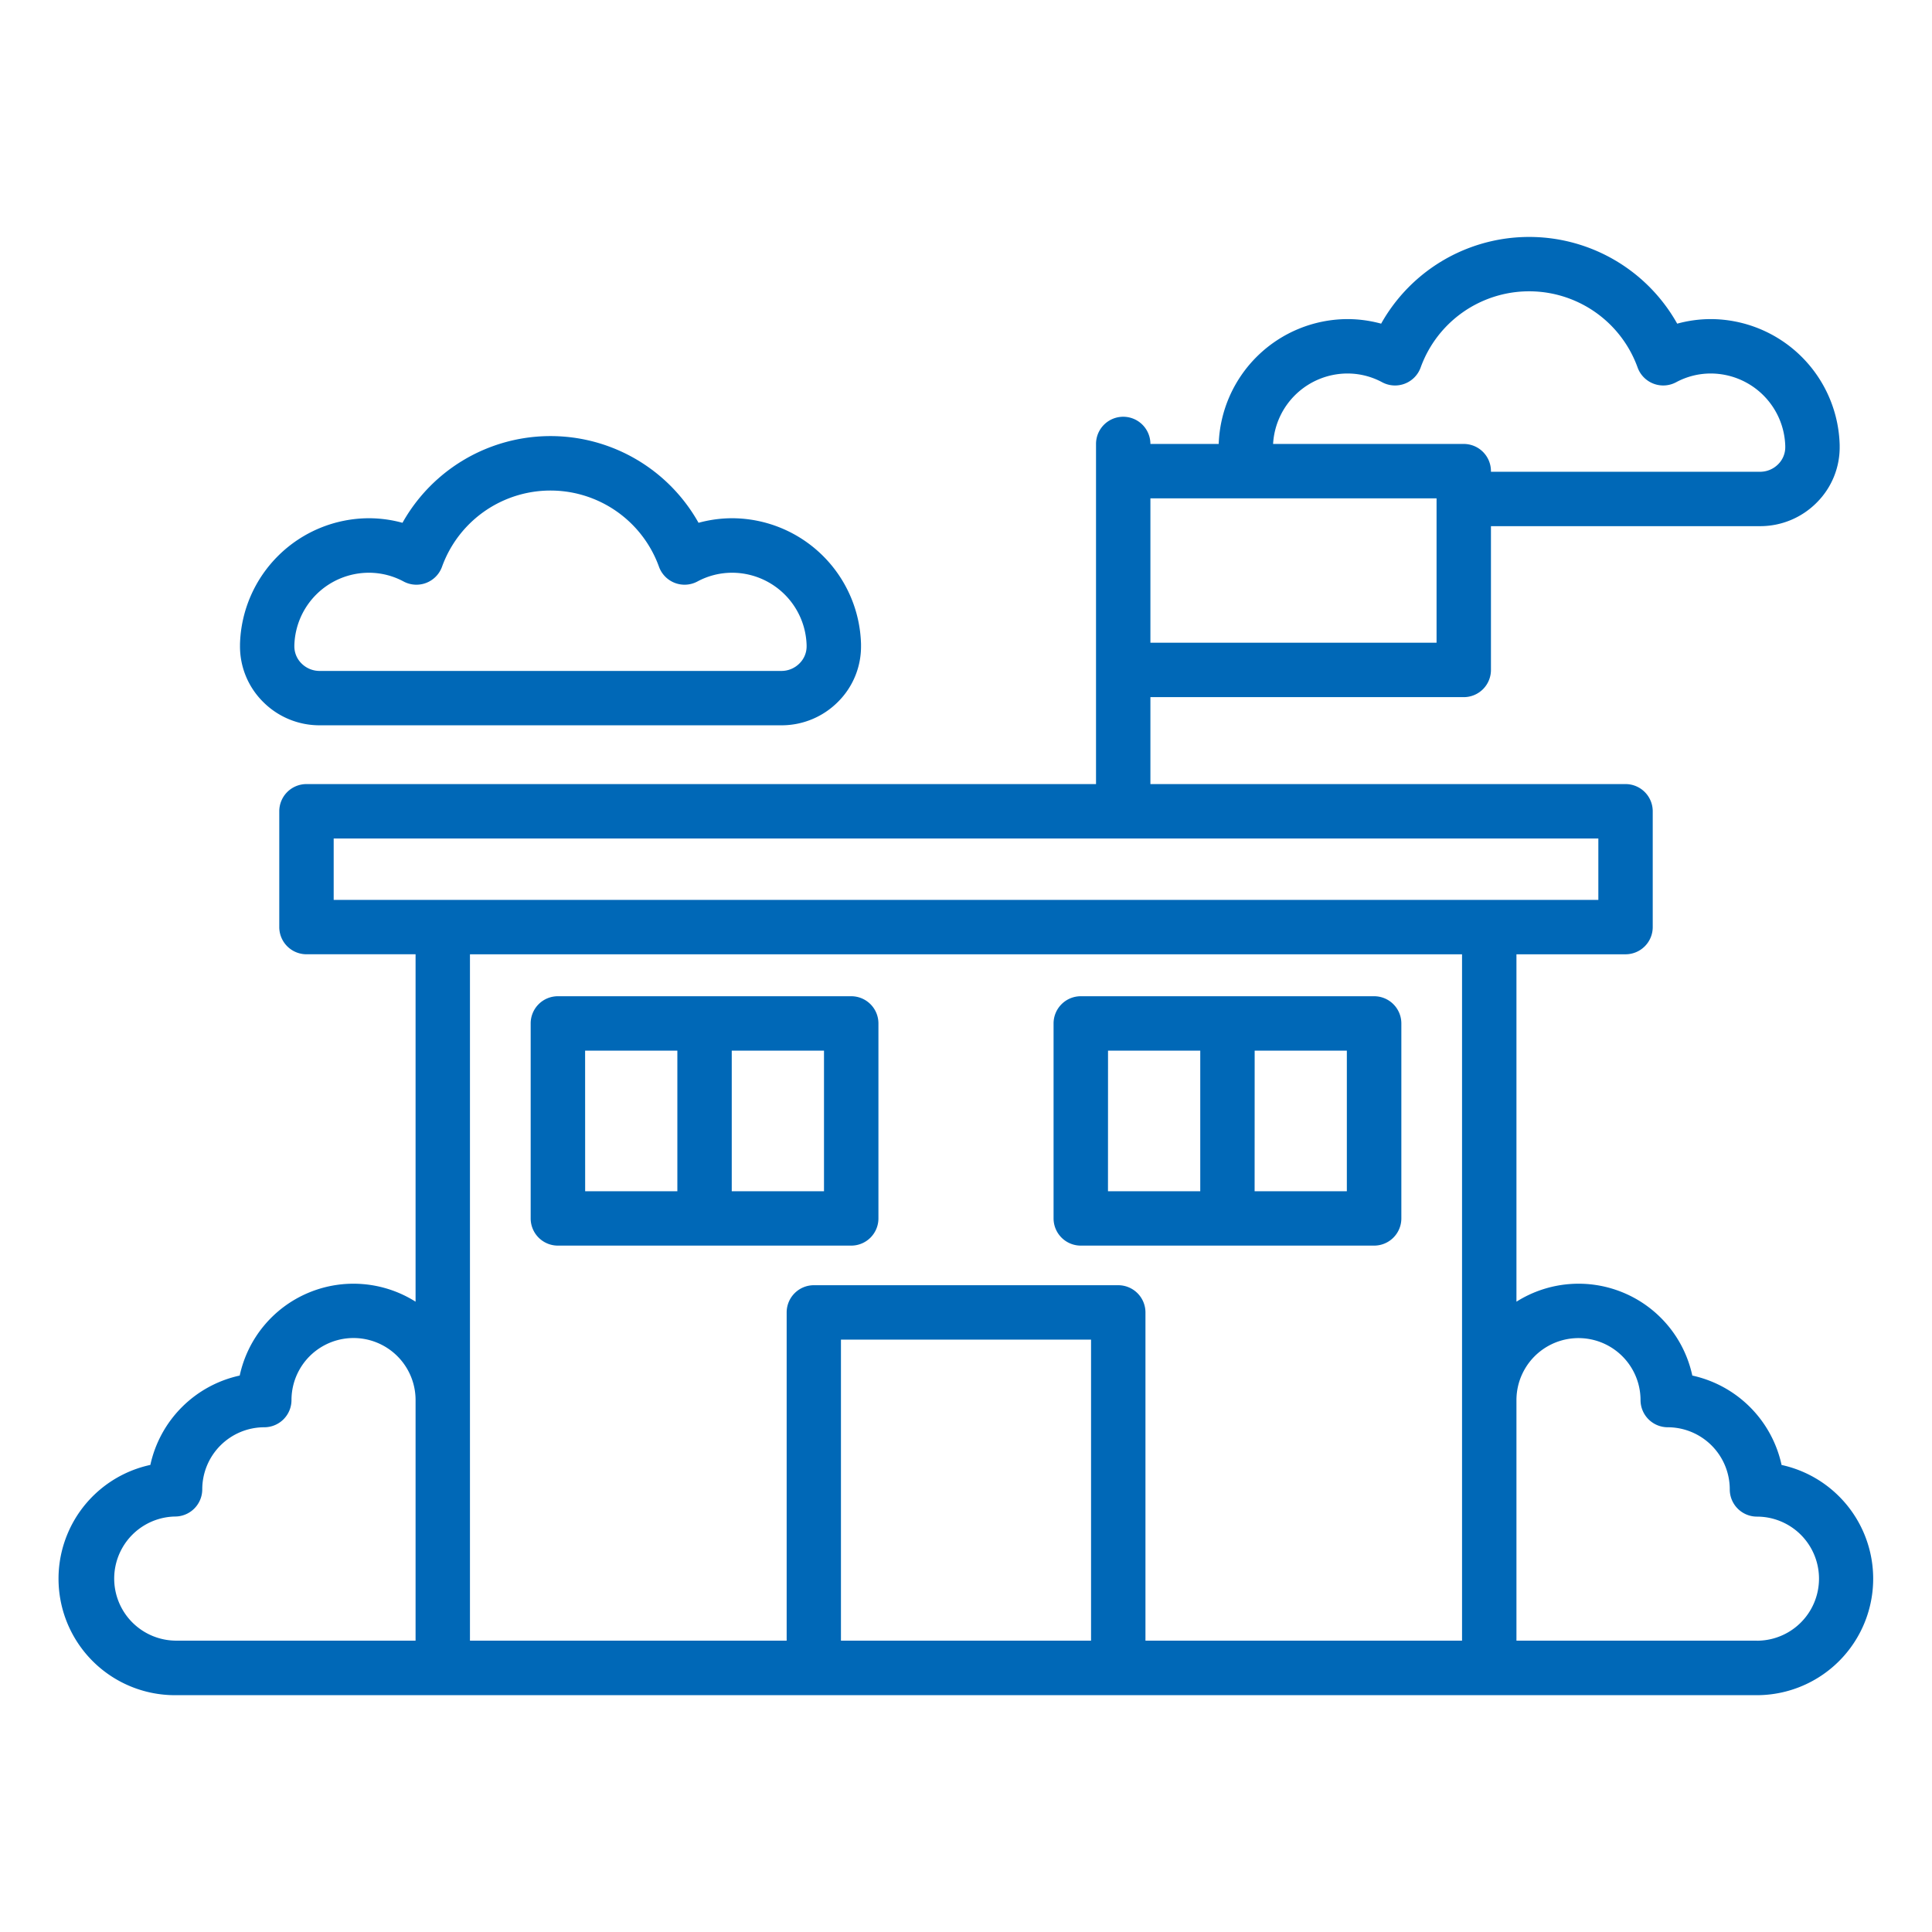 <svg id="枠" xmlns="http://www.w3.org/2000/svg" width="80" height="80" viewBox="0 0 80 80"><defs><style>.cls-1{fill:#0068b7;}.cls-2{fill:none;}</style></defs><path class="cls-1" d="M23.1,51.578H35.248a1.126,1.126,0,0,0,1.126-1.126V42.378a1.126,1.126,0,0,0-1.126-1.126H23.1a1.126,1.126,0,0,0-1.126,1.126v8.074A1.126,1.126,0,0,0,23.1,51.578Zm7.2-8.073h3.82v5.821H30.3V43.505Zm-6.072,0h3.82v5.821H24.23Z"/><path class="cls-1" d="M44.753,51.578H56.9a1.127,1.127,0,0,0,1.127-1.126V42.378A1.127,1.127,0,0,0,56.9,41.252H44.753a1.127,1.127,0,0,0-1.127,1.126v8.074A1.127,1.127,0,0,0,44.753,51.578Zm7.2-8.073H55.77v5.821H51.951Zm-6.072,0H49.7v5.821H45.879Z"/><path class="cls-1" d="M13.235,30.033H32.354a3.29,3.29,0,0,0,2.355-.981,3.227,3.227,0,0,0,.944-2.317v-.068a5.355,5.355,0,0,0-5.325-5.208h-.035a5.311,5.311,0,0,0-1.368.189,7.027,7.027,0,0,0-12.259,0,5.3,5.3,0,0,0-1.368-.189h-.034a5.357,5.357,0,0,0-5.326,5.21v.065a3.233,3.233,0,0,0,.945,2.318A3.289,3.289,0,0,0,13.235,30.033Zm-1.046-3.317a3.09,3.09,0,0,1,3.073-3h.021a3.034,3.034,0,0,1,1.428.362,1.127,1.127,0,0,0,1.592-.61,4.775,4.775,0,0,1,8.984,0,1.127,1.127,0,0,0,1.592.61,3.031,3.031,0,0,1,1.428-.362h.02a3.089,3.089,0,0,1,3.073,3v.04a.988.988,0,0,1-.293.712,1.05,1.05,0,0,1-.754.314H13.235a1.057,1.057,0,0,1-.754-.314.991.991,0,0,1-.292-.711Z"/><path class="cls-1" d="M73.77,60.654a4.839,4.839,0,0,0-3.695-3.695A4.818,4.818,0,0,0,62.793,53.9V39.515H67.31a1.126,1.126,0,0,0,1.126-1.127V33.593a1.126,1.126,0,0,0-1.126-1.126H47.636v-3.6H60.611a1.126,1.126,0,0,0,1.126-1.126V21.787H72.878a3.289,3.289,0,0,0,2.354-.981,3.231,3.231,0,0,0,.945-2.322v-.063a5.357,5.357,0,0,0-5.326-5.208h-.034a5.305,5.305,0,0,0-1.368.189,7.027,7.027,0,0,0-12.259,0,5.311,5.311,0,0,0-1.368-.189h-.035a5.355,5.355,0,0,0-5.323,5.17H47.636a1.126,1.126,0,0,0-2.252,0V32.467H12.69a1.126,1.126,0,0,0-1.126,1.126v4.795a1.126,1.126,0,0,0,1.126,1.126h4.518V53.9a4.818,4.818,0,0,0-7.282,3.059,4.84,4.84,0,0,0-3.7,3.7,4.822,4.822,0,0,0,1.018,9.535h65.5a4.822,4.822,0,0,0,1.018-9.535ZM55.786,15.466h.02a3.02,3.02,0,0,1,1.428.363,1.128,1.128,0,0,0,1.592-.611,4.775,4.775,0,0,1,8.984,0,1.129,1.129,0,0,0,1.592.611,3.023,3.023,0,0,1,1.428-.363h.02a3.091,3.091,0,0,1,3.074,3.008v.035a.992.992,0,0,1-.292.712,1.054,1.054,0,0,1-.755.314H61.737v-.026a1.126,1.126,0,0,0-1.126-1.126H52.716A3.09,3.09,0,0,1,55.786,15.466Zm-8.15,5.169H59.485v.026h0v5.953H47.636v-5.98Zm-30.428,47.3H7.248a2.57,2.57,0,0,1,0-5.139,1.127,1.127,0,0,0,1.127-1.126A2.572,2.572,0,0,1,10.943,59.1a1.127,1.127,0,0,0,1.127-1.126,2.569,2.569,0,0,1,5.138,0v9.96Zm27.97,0H34.822V55.471H45.178Zm15.362-9.96v9.96H47.431V54.345A1.128,1.128,0,0,0,46.3,53.218H33.7a1.127,1.127,0,0,0-1.126,1.127V67.937H19.46V39.515H60.54V57.977ZM18.334,37.262H13.817V34.719H66.184v2.543H18.334ZM72.752,67.937H62.793v-9.96a2.569,2.569,0,0,1,5.138,0A1.127,1.127,0,0,0,69.057,59.1a2.572,2.572,0,0,1,2.569,2.568A1.126,1.126,0,0,0,72.752,62.8a2.569,2.569,0,1,1,0,5.138Z"/><rect class="cls-2" width="80" height="80"/></svg>